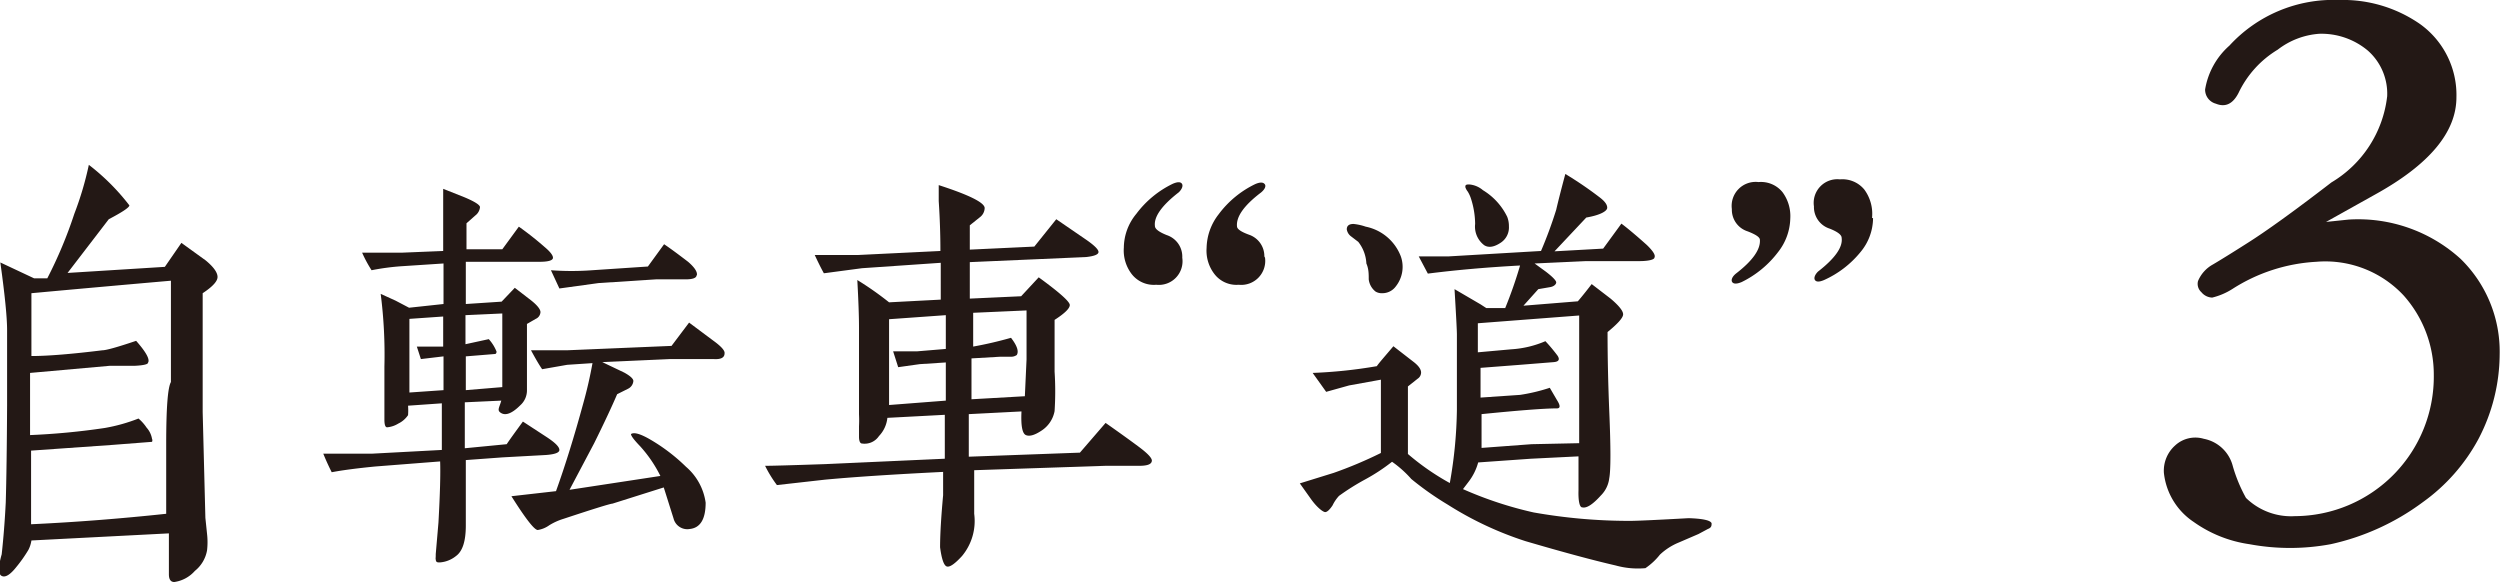 <svg xmlns="http://www.w3.org/2000/svg" viewBox="0 0 74.01 17.23"><defs><style>.cls-1{fill:#231815;}</style></defs><title>アセット 6</title><g id="レイヤー_2" data-name="レイヤー 2"><g id="text"><path class="cls-1" d="M6.44,8.2q0,.19-.44.48,0,1.66,0,3.52l.08,3.13.05.48a2.13,2.13,0,0,1,0,.48,1,1,0,0,1-.36.61,1,1,0,0,1-.61.33Q5,17.23,5,17v-.32q0-.2,0-.89L.93,16a.87.87,0,0,1-.09.28,4.07,4.07,0,0,1-.36.51q-.27.34-.43.26t0-.64q.08-.73.12-1.53Q.2,13.88.21,12q0-1.36,0-2.23,0-.56-.2-2l1,.47h.39A13,13,0,0,0,2.2,6.33a9.53,9.53,0,0,0,.43-1.45,6.51,6.51,0,0,1,1.2,1.2q0,.09-.61.41L2,8.08,4.88,7.9l.49-.71.72.52Q6.44,8,6.44,8.2ZM5.06,11.31v-3Q3,8.49.93,8.68v1.86q.72,0,2.1-.17.17,0,1-.28.45.51.35.65c0,.05-.17.08-.41.09l-.73,0-2.35.21v1.84a20.71,20.71,0,0,0,2.21-.21,5.12,5.12,0,0,0,1-.28,1.28,1.28,0,0,1,.24.27.65.65,0,0,1,.16.33.1.1,0,0,1,0,.09l-1.16.09-2.42.17q0,.73,0,2.18,1.94-.09,4-.31,0-.46,0-2.06T5.06,11.31Z"/><path class="cls-1" d="M16.56,13.32c0,.08-.13.13-.4.15l-1.28.07-1.09.08q0,.8,0,1.94,0,.69-.29.9a.86.86,0,0,1-.48.19c-.07,0-.11,0-.12-.08s0,0,0-.17l.08-.93q.07-1.26.05-1.81l-1.92.15q-.82.08-1.29.17c-.05-.1-.14-.28-.25-.55l1.45,0,2.06-.11q0-.45,0-1.38l-1,.07a1.84,1.84,0,0,1,0,.28.73.73,0,0,1-.29.25.75.75,0,0,1-.33.11q-.08,0-.08-.23c0-.19,0-.47,0-.82s0-.6,0-.75a14.14,14.14,0,0,0-.11-2.15l.44.2.4.21L13.13,9V7.8l-1.22.08A7,7,0,0,0,11,8a3.83,3.83,0,0,1-.28-.52H11.9l1.22-.05V6.59q0-.52,0-1l.63.25q.45.19.46.29a.35.35,0,0,1-.14.25l-.26.23q0,.25,0,.77l1.06,0,.49-.67a9.33,9.33,0,0,1,.76.6q.25.21.25.32c0,.08-.14.12-.39.12H14.79l-1,0V9l1.06-.07.39-.41.48.37c.19.15.28.27.28.35a.23.23,0,0,1-.14.2l-.26.15q0,.47,0,1.2,0,.21,0,.76a.59.59,0,0,1-.2.45c-.23.23-.42.31-.56.23s-.06-.15,0-.37l-1.08.05v1.36L15,13.15c.1-.15.26-.37.48-.67l.72.47C16.44,13.11,16.56,13.23,16.56,13.32Zm-3.43-1.77v-1l-.67.08-.12-.37.78,0V9.37l-1,.07q0,.36,0,1.09t0,1.09Zm1.74-.09V9.28l-1.09.05v.86l.69-.15a1.21,1.21,0,0,1,.23.37s0,.07-.05.07l-.86.07v1Zm6.58-1q0,.19-.32.17l-1.3,0-2,.09.65.31q.27.15.27.25a.28.28,0,0,1-.16.23l-.32.16q-.24.56-.68,1.45l-.73,1.38,2.69-.41h0a3.86,3.86,0,0,0-.6-.88q-.27-.28-.27-.36a0,0,0,0,1,0,0q.13-.09.55.15a5.38,5.38,0,0,1,1.08.82,1.71,1.71,0,0,1,.58,1.06q0,.73-.47.78a.42.42,0,0,1-.48-.31l-.29-.92-1.52.48q-.09,0-1.45.45a1.8,1.8,0,0,0-.42.19.79.79,0,0,1-.34.14q-.15,0-.78-1l1.32-.15q.41-1.14.81-2.61.16-.57.27-1.18l-.75.05-.74.13q-.12-.17-.33-.56l1.06,0,3.1-.13.52-.69.71.53Q21.47,10.34,21.45,10.46Zm-.83-2.31c0,.08-.12.12-.32.12l-.44,0-.44,0-1.7.11-1.16.16L16.31,8a8.23,8.23,0,0,0,1.22,0l1.65-.11.48-.66q.24.16.71.52Q20.66,8,20.63,8.15Z"/><path class="cls-1" d="M34.1,13.63c0,.11-.12.16-.38.16h-1l-3.88.13q0,.74,0,1.29a1.62,1.62,0,0,1-.36,1.25q-.32.35-.45.31t-.2-.57q0-.55.09-1.54,0-.35,0-.69-2.22.11-3.5.23L23,14.36a3.6,3.6,0,0,1-.35-.57q.29,0,1.77-.05l3.55-.16q0-.63,0-1.3l-1.7.09a.91.91,0,0,1-.25.54.51.51,0,0,1-.5.22c-.06,0-.09-.08-.09-.2s0-.15,0-.31a3.28,3.28,0,0,0,0-.35l0-1.41q0-.67,0-1.16t-.05-1.41a9.32,9.32,0,0,1,.94.66l1.53-.08V7.78l-2.33.16-1.13.15c-.11-.2-.2-.39-.27-.54h1.26l2.46-.12q0-.72-.05-1.48c0-.14,0-.3,0-.47q1.36.44,1.36.68a.35.35,0,0,1-.14.27l-.3.24c0,.19,0,.43,0,.72l1.91-.09.65-.81.89.61q.36.25.36.36t-.37.15l-3.44.15V8.84l1.52-.07.52-.56q.92.67.92.82t-.45.44q0,1,0,1.53a9.14,9.14,0,0,1,0,1.17.88.88,0,0,1-.39.58q-.3.2-.46.13t-.13-.7l-1.56.08q0,.52,0,1.26l3.29-.12.76-.88q.64.45,1,.72T34.1,13.63ZM28,11.86V10.73l-.77.05-.64.09-.15-.47.72,0,.84-.07v-1l-1.68.12q0,.47,0,1.21,0,.94,0,1.33Zm2.39-1.22s0-.52,0-1.45l-1.58.07c0,.21,0,.55,0,1A11.39,11.39,0,0,0,29.93,10q.27.35.17.51s-.07.05-.15.05h-.33l-.86.05v1.21l1.58-.09Z"/><path class="cls-1" d="M35,7.63a.7.7,0,0,1-.77.8.83.83,0,0,1-.73-.32,1.15,1.15,0,0,1-.23-.78,1.59,1.59,0,0,1,.37-1,2.94,2.94,0,0,1,1.08-.89c.14-.06.23-.06.27,0s0,.16-.09.25q-.76.59-.71,1,0,.13.35.27A.67.67,0,0,1,35,7.63Zm2.45,0a.71.71,0,0,1-.78.8.82.82,0,0,1-.72-.32,1.13,1.13,0,0,1-.23-.77,1.67,1.67,0,0,1,.36-1,2.93,2.93,0,0,1,1.08-.89c.14-.06.23-.06.28,0s0,.16-.11.25q-.75.57-.71,1,0,.12.36.25A.67.67,0,0,1,37.43,7.59Z"/><path class="cls-1" d="M50.67,15.49c0,.07,0,.13-.11.17l-.28.15-.58.25a1.82,1.82,0,0,0-.56.36,1.9,1.9,0,0,1-.43.4,2.46,2.46,0,0,1-.88-.08q-1-.23-2.67-.72a10.06,10.06,0,0,1-2.3-1.08,8.94,8.94,0,0,1-1.08-.76,3.24,3.24,0,0,0-.57-.51,5.57,5.57,0,0,1-.79.52,7.07,7.07,0,0,0-.78.49,1.13,1.13,0,0,0-.19.28c-.08.12-.15.19-.21.2s-.25-.13-.44-.4l-.32-.45,1-.31a12.37,12.37,0,0,0,1.4-.59q0-2.06,0-2.17l-.94.17-.68.19-.4-.56a14.31,14.31,0,0,0,1.9-.2c.05-.08.22-.27.49-.59l.58.45c.16.12.24.23.24.33a.22.22,0,0,1-.1.18l-.29.23v2a7.29,7.29,0,0,0,1.24.86,13.11,13.11,0,0,0,.21-2.17q0-1.45,0-2.23,0-.17-.07-1.34l.77.45.17.11.56,0A12.87,12.87,0,0,0,45,7.86q-1.48.08-2.73.24L42,7.59l.89,0,2.73-.16a12.76,12.76,0,0,0,.45-1.22q.08-.35.27-1.06a10.92,10.92,0,0,1,1,.68c.16.12.24.22.24.32s-.21.22-.62.29l-.94,1,1.44-.08L48,6.62q.28.21.75.63.28.27.23.37c0,.07-.19.11-.45.11l-1.58,0-1.52.07.33.24c.21.16.31.27.31.32s-.06.12-.18.14l-.35.06-.44.49,1.61-.13s.15-.17.41-.51l.56.43q.39.33.37.48t-.46.51q0,1.1.05,2.33.07,1.64,0,2a.86.86,0,0,1-.25.51q-.36.4-.55.35c-.08,0-.12-.2-.11-.51v-1l-1.41.07-1.56.11a1.64,1.64,0,0,1-.29.58l-.16.21a11.23,11.23,0,0,0,2.09.69,16.28,16.28,0,0,0,2.85.25q.31,0,1.74-.08Q50.62,15.36,50.67,15.49Zm-9.2-7.9a.93.93,0,0,1-.15.89.49.49,0,0,1-.4.2.35.35,0,0,1-.2-.05.54.54,0,0,1-.2-.36c0-.16,0-.31-.07-.47a1.12,1.12,0,0,0-.24-.64L40,7a.32.32,0,0,1-.13-.21q0-.16.2-.16a1.58,1.58,0,0,1,.36.08A1.41,1.41,0,0,1,41.47,7.59Zm3.15-1.17a.75.75,0,0,1,.05.28.54.54,0,0,1-.25.49q-.29.19-.48.07a.69.69,0,0,1-.27-.63,2.5,2.5,0,0,0-.13-.77.94.94,0,0,0-.09-.19.4.4,0,0,1-.07-.13c0-.05,0-.08.11-.08a.71.71,0,0,1,.41.17A1.88,1.88,0,0,1,44.62,6.42Zm2.13,6.7v-2q0-.56,0-1.78l-3,.23c0,.25,0,.54,0,.86l1-.09a3,3,0,0,0,1-.24,4.91,4.91,0,0,1,.36.43q.11.17-.11.19l-1,.08-1.17.09q0,.29,0,.88L45,11.69a5.3,5.3,0,0,0,.88-.21l.21.36q.16.25,0,.25-.54,0-2.23.17,0,.8,0,1l1.48-.11Z"/><path class="cls-1" d="M53,6.46a1.67,1.67,0,0,1-.36,1,3,3,0,0,1-1.08.89c-.14.06-.24.06-.28,0s0-.16.11-.25q.74-.57.71-1c0-.08-.13-.16-.36-.25a.67.67,0,0,1-.47-.66.71.71,0,0,1,.79-.8.82.82,0,0,1,.71.3A1.19,1.19,0,0,1,53,6.46Zm2.45,0a1.58,1.58,0,0,1-.37,1A2.94,2.94,0,0,1,54,8.29c-.14.06-.23.06-.27,0s0-.16.09-.25q.76-.59.7-1,0-.13-.35-.27a.67.67,0,0,1-.47-.66.7.7,0,0,1,.77-.8.84.84,0,0,1,.72.3A1.21,1.21,0,0,1,55.42,6.45Z"/><path class="cls-1" d="M74,10.49A5.44,5.44,0,0,1,73.37,13a5.5,5.5,0,0,1-1.65,1.87A7.13,7.13,0,0,1,69,16.11a6.56,6.56,0,0,1-2.41,0,3.76,3.76,0,0,1-1.65-.66A2,2,0,0,1,64.06,14a1,1,0,0,1,.33-.81.88.88,0,0,1,.85-.2,1.1,1.1,0,0,1,.86.81,4.47,4.47,0,0,0,.39.94,1.91,1.91,0,0,0,1.45.54,4.13,4.13,0,0,0,4.11-4.19,3.52,3.52,0,0,0-.89-2.34,3.17,3.17,0,0,0-2.59-1,5.11,5.11,0,0,0-2.49.81,2,2,0,0,1-.59.25.43.43,0,0,1-.32-.16.33.33,0,0,1-.1-.33,1,1,0,0,1,.44-.49q.34-.2,1-.62.86-.54,2.51-1.81a3.42,3.42,0,0,0,1.65-2.55,1.7,1.7,0,0,0-.57-1.35A2.14,2.14,0,0,0,68.66,1a2.27,2.27,0,0,0-1.23.47,3,3,0,0,0-1.16,1.28q-.25.49-.67.32a.43.43,0,0,1-.32-.42A2.21,2.21,0,0,1,66,1.35,4.18,4.18,0,0,1,69.25,0a4,4,0,0,1,2.39.71,2.58,2.58,0,0,1,1.08,2.17q0,1.55-2.41,2.88l-1.45.81.67-.07a4.51,4.51,0,0,1,3.31,1.16A3.83,3.83,0,0,1,74,10.49Z"/></g></g></svg>
